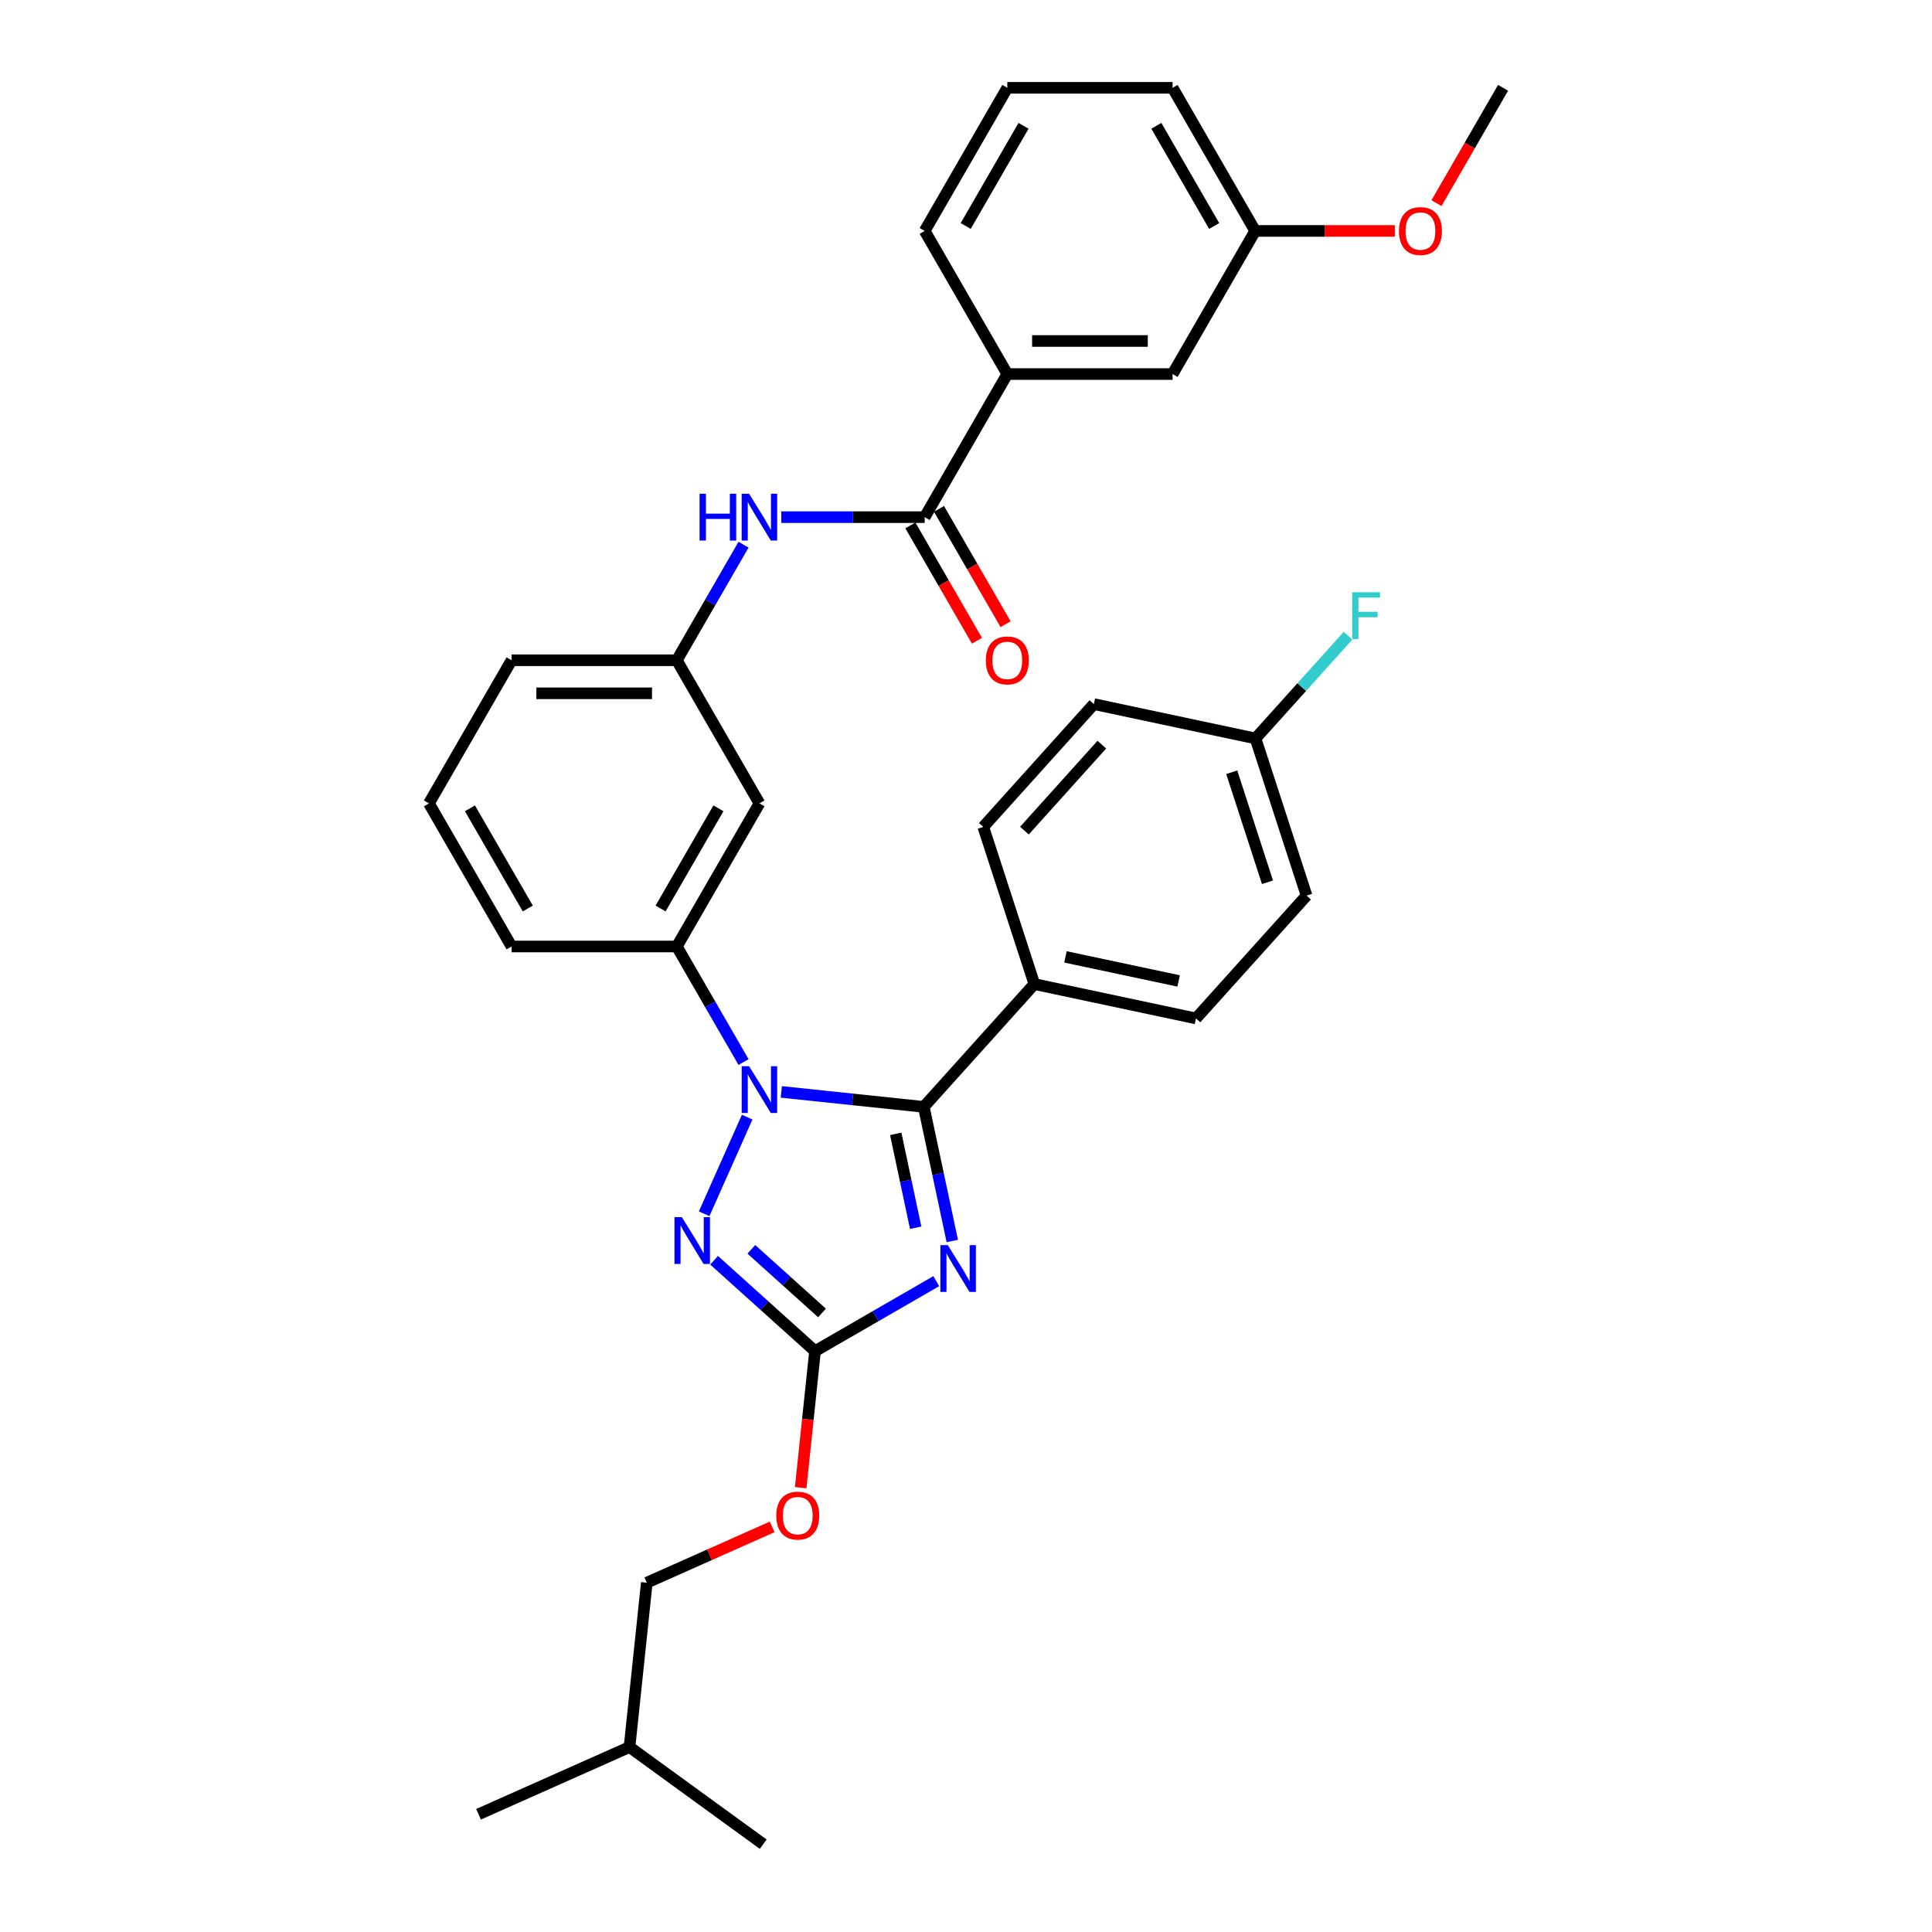 <?xml version='1.0' encoding='iso-8859-1'?>
<svg version='1.1' baseProfile='full'
              xmlns='http://www.w3.org/2000/svg'
                      xmlns:rdkit='http://www.rdkit.org/xml'
                      xmlns:xlink='http://www.w3.org/1999/xlink'
                  xml:space='preserve'
width='1000px' height='1000px' viewBox='0 0 1000 1000'>
<!-- END OF HEADER -->
<rect style='opacity:1.0;fill:#FFFFFF;stroke:none' width='1000' height='1000' x='0' y='0'> </rect>
<path class='bond-1' d='M 404.407,565.167 L 441.278,569.042' style='fill:none;fill-rule:evenodd;stroke:#0000FF;stroke-width:6px;stroke-linecap:butt;stroke-linejoin:miter;stroke-opacity:1' />
<path class='bond-1' d='M 441.278,569.042 L 478.148,572.917' style='fill:none;fill-rule:evenodd;stroke:#000000;stroke-width:6px;stroke-linecap:butt;stroke-linejoin:miter;stroke-opacity:1' />
<path class='bond-2' d='M 386.738,578.227 L 364.464,628.256' style='fill:none;fill-rule:evenodd;stroke:#0000FF;stroke-width:6px;stroke-linecap:butt;stroke-linejoin:miter;stroke-opacity:1' />
<path class='bond-5' d='M 384.855,549.727 L 367.585,519.814' style='fill:none;fill-rule:evenodd;stroke:#0000FF;stroke-width:6px;stroke-linecap:butt;stroke-linejoin:miter;stroke-opacity:1' />
<path class='bond-5' d='M 367.585,519.814 L 350.316,489.902' style='fill:none;fill-rule:evenodd;stroke:#000000;stroke-width:6px;stroke-linecap:butt;stroke-linejoin:miter;stroke-opacity:1' />
<path class='bond-0' d='M 492.903,642.332 L 485.525,607.625' style='fill:none;fill-rule:evenodd;stroke:#0000FF;stroke-width:6px;stroke-linecap:butt;stroke-linejoin:miter;stroke-opacity:1' />
<path class='bond-0' d='M 485.525,607.625 L 478.148,572.917' style='fill:none;fill-rule:evenodd;stroke:#000000;stroke-width:6px;stroke-linecap:butt;stroke-linejoin:miter;stroke-opacity:1' />
<path class='bond-0' d='M 473.956,635.477 L 468.792,611.182' style='fill:none;fill-rule:evenodd;stroke:#0000FF;stroke-width:6px;stroke-linecap:butt;stroke-linejoin:miter;stroke-opacity:1' />
<path class='bond-0' d='M 468.792,611.182 L 463.628,586.886' style='fill:none;fill-rule:evenodd;stroke:#000000;stroke-width:6px;stroke-linecap:butt;stroke-linejoin:miter;stroke-opacity:1' />
<path class='bond-33' d='M 484.607,663.121 L 453.232,681.235' style='fill:none;fill-rule:evenodd;stroke:#0000FF;stroke-width:6px;stroke-linecap:butt;stroke-linejoin:miter;stroke-opacity:1' />
<path class='bond-33' d='M 453.232,681.235 L 421.857,699.349' style='fill:none;fill-rule:evenodd;stroke:#000000;stroke-width:6px;stroke-linecap:butt;stroke-linejoin:miter;stroke-opacity:1' />
<path class='bond-7' d='M 478.148,572.917 L 535.381,509.353' style='fill:none;fill-rule:evenodd;stroke:#000000;stroke-width:6px;stroke-linecap:butt;stroke-linejoin:miter;stroke-opacity:1' />
<path class='bond-3' d='M 369.617,652.313 L 395.737,675.831' style='fill:none;fill-rule:evenodd;stroke:#0000FF;stroke-width:6px;stroke-linecap:butt;stroke-linejoin:miter;stroke-opacity:1' />
<path class='bond-3' d='M 395.737,675.831 L 421.857,699.349' style='fill:none;fill-rule:evenodd;stroke:#000000;stroke-width:6px;stroke-linecap:butt;stroke-linejoin:miter;stroke-opacity:1' />
<path class='bond-3' d='M 388.9,646.655 L 407.184,663.118' style='fill:none;fill-rule:evenodd;stroke:#0000FF;stroke-width:6px;stroke-linecap:butt;stroke-linejoin:miter;stroke-opacity:1' />
<path class='bond-3' d='M 407.184,663.118 L 425.468,679.581' style='fill:none;fill-rule:evenodd;stroke:#000000;stroke-width:6px;stroke-linecap:butt;stroke-linejoin:miter;stroke-opacity:1' />
<path class='bond-11' d='M 421.857,699.349 L 418.143,734.689' style='fill:none;fill-rule:evenodd;stroke:#000000;stroke-width:6px;stroke-linecap:butt;stroke-linejoin:miter;stroke-opacity:1' />
<path class='bond-11' d='M 418.143,734.689 L 414.428,770.028' style='fill:none;fill-rule:evenodd;stroke:#FF0000;stroke-width:6px;stroke-linecap:butt;stroke-linejoin:miter;stroke-opacity:1' />
<path class='bond-4' d='M 478.617,267.678 L 441.512,267.678' style='fill:none;fill-rule:evenodd;stroke:#000000;stroke-width:6px;stroke-linecap:butt;stroke-linejoin:miter;stroke-opacity:1' />
<path class='bond-4' d='M 441.512,267.678 L 404.407,267.678' style='fill:none;fill-rule:evenodd;stroke:#0000FF;stroke-width:6px;stroke-linecap:butt;stroke-linejoin:miter;stroke-opacity:1' />
<path class='bond-9' d='M 478.617,267.678 L 521.383,193.604' style='fill:none;fill-rule:evenodd;stroke:#000000;stroke-width:6px;stroke-linecap:butt;stroke-linejoin:miter;stroke-opacity:1' />
<path class='bond-12' d='M 471.209,271.955 L 488.439,301.799' style='fill:none;fill-rule:evenodd;stroke:#000000;stroke-width:6px;stroke-linecap:butt;stroke-linejoin:miter;stroke-opacity:1' />
<path class='bond-12' d='M 488.439,301.799 L 505.67,331.643' style='fill:none;fill-rule:evenodd;stroke:#FF0000;stroke-width:6px;stroke-linecap:butt;stroke-linejoin:miter;stroke-opacity:1' />
<path class='bond-12' d='M 486.024,263.402 L 503.254,293.246' style='fill:none;fill-rule:evenodd;stroke:#000000;stroke-width:6px;stroke-linecap:butt;stroke-linejoin:miter;stroke-opacity:1' />
<path class='bond-12' d='M 503.254,293.246 L 520.485,323.089' style='fill:none;fill-rule:evenodd;stroke:#FF0000;stroke-width:6px;stroke-linecap:butt;stroke-linejoin:miter;stroke-opacity:1' />
<path class='bond-8' d='M 350.316,489.902 L 393.083,415.827' style='fill:none;fill-rule:evenodd;stroke:#000000;stroke-width:6px;stroke-linecap:butt;stroke-linejoin:miter;stroke-opacity:1' />
<path class='bond-8' d='M 341.916,470.237 L 371.853,418.385' style='fill:none;fill-rule:evenodd;stroke:#000000;stroke-width:6px;stroke-linecap:butt;stroke-linejoin:miter;stroke-opacity:1' />
<path class='bond-22' d='M 350.316,489.902 L 264.782,489.902' style='fill:none;fill-rule:evenodd;stroke:#000000;stroke-width:6px;stroke-linecap:butt;stroke-linejoin:miter;stroke-opacity:1' />
<path class='bond-6' d='M 384.855,281.928 L 367.585,311.841' style='fill:none;fill-rule:evenodd;stroke:#0000FF;stroke-width:6px;stroke-linecap:butt;stroke-linejoin:miter;stroke-opacity:1' />
<path class='bond-6' d='M 367.585,311.841 L 350.316,341.753' style='fill:none;fill-rule:evenodd;stroke:#000000;stroke-width:6px;stroke-linecap:butt;stroke-linejoin:miter;stroke-opacity:1' />
<path class='bond-14' d='M 535.381,509.353 L 619.046,527.137' style='fill:none;fill-rule:evenodd;stroke:#000000;stroke-width:6px;stroke-linecap:butt;stroke-linejoin:miter;stroke-opacity:1' />
<path class='bond-14' d='M 551.488,495.288 L 610.053,507.736' style='fill:none;fill-rule:evenodd;stroke:#000000;stroke-width:6px;stroke-linecap:butt;stroke-linejoin:miter;stroke-opacity:1' />
<path class='bond-15' d='M 535.381,509.353 L 508.95,428.006' style='fill:none;fill-rule:evenodd;stroke:#000000;stroke-width:6px;stroke-linecap:butt;stroke-linejoin:miter;stroke-opacity:1' />
<path class='bond-10' d='M 393.083,415.827 L 350.316,341.753' style='fill:none;fill-rule:evenodd;stroke:#000000;stroke-width:6px;stroke-linecap:butt;stroke-linejoin:miter;stroke-opacity:1' />
<path class='bond-13' d='M 521.383,193.604 L 606.917,193.604' style='fill:none;fill-rule:evenodd;stroke:#000000;stroke-width:6px;stroke-linecap:butt;stroke-linejoin:miter;stroke-opacity:1' />
<path class='bond-13' d='M 534.214,176.497 L 594.087,176.497' style='fill:none;fill-rule:evenodd;stroke:#000000;stroke-width:6px;stroke-linecap:butt;stroke-linejoin:miter;stroke-opacity:1' />
<path class='bond-24' d='M 521.383,193.604 L 478.617,119.529' style='fill:none;fill-rule:evenodd;stroke:#000000;stroke-width:6px;stroke-linecap:butt;stroke-linejoin:miter;stroke-opacity:1' />
<path class='bond-27' d='M 350.316,341.753 L 264.782,341.753' style='fill:none;fill-rule:evenodd;stroke:#000000;stroke-width:6px;stroke-linecap:butt;stroke-linejoin:miter;stroke-opacity:1' />
<path class='bond-27' d='M 337.485,358.86 L 277.612,358.86' style='fill:none;fill-rule:evenodd;stroke:#000000;stroke-width:6px;stroke-linecap:butt;stroke-linejoin:miter;stroke-opacity:1' />
<path class='bond-21' d='M 399.658,790.317 L 367.218,804.761' style='fill:none;fill-rule:evenodd;stroke:#FF0000;stroke-width:6px;stroke-linecap:butt;stroke-linejoin:miter;stroke-opacity:1' />
<path class='bond-21' d='M 367.218,804.761 L 334.777,819.204' style='fill:none;fill-rule:evenodd;stroke:#000000;stroke-width:6px;stroke-linecap:butt;stroke-linejoin:miter;stroke-opacity:1' />
<path class='bond-17' d='M 606.917,193.604 L 649.684,119.529' style='fill:none;fill-rule:evenodd;stroke:#000000;stroke-width:6px;stroke-linecap:butt;stroke-linejoin:miter;stroke-opacity:1' />
<path class='bond-18' d='M 619.046,527.137 L 676.28,463.573' style='fill:none;fill-rule:evenodd;stroke:#000000;stroke-width:6px;stroke-linecap:butt;stroke-linejoin:miter;stroke-opacity:1' />
<path class='bond-19' d='M 508.95,428.006 L 566.183,364.442' style='fill:none;fill-rule:evenodd;stroke:#000000;stroke-width:6px;stroke-linecap:butt;stroke-linejoin:miter;stroke-opacity:1' />
<path class='bond-19' d='M 530.248,429.918 L 570.311,385.423' style='fill:none;fill-rule:evenodd;stroke:#000000;stroke-width:6px;stroke-linecap:butt;stroke-linejoin:miter;stroke-opacity:1' />
<path class='bond-16' d='M 649.848,382.225 L 676.28,463.573' style='fill:none;fill-rule:evenodd;stroke:#000000;stroke-width:6px;stroke-linecap:butt;stroke-linejoin:miter;stroke-opacity:1' />
<path class='bond-16' d='M 637.543,399.713 L 656.045,456.657' style='fill:none;fill-rule:evenodd;stroke:#000000;stroke-width:6px;stroke-linecap:butt;stroke-linejoin:miter;stroke-opacity:1' />
<path class='bond-20' d='M 649.848,382.225 L 673.795,355.63' style='fill:none;fill-rule:evenodd;stroke:#000000;stroke-width:6px;stroke-linecap:butt;stroke-linejoin:miter;stroke-opacity:1' />
<path class='bond-20' d='M 673.795,355.63 L 697.741,329.034' style='fill:none;fill-rule:evenodd;stroke:#33CCCC;stroke-width:6px;stroke-linecap:butt;stroke-linejoin:miter;stroke-opacity:1' />
<path class='bond-35' d='M 649.848,382.225 L 566.183,364.442' style='fill:none;fill-rule:evenodd;stroke:#000000;stroke-width:6px;stroke-linecap:butt;stroke-linejoin:miter;stroke-opacity:1' />
<path class='bond-23' d='M 649.684,119.529 L 685.823,119.529' style='fill:none;fill-rule:evenodd;stroke:#000000;stroke-width:6px;stroke-linecap:butt;stroke-linejoin:miter;stroke-opacity:1' />
<path class='bond-23' d='M 685.823,119.529 L 721.961,119.529' style='fill:none;fill-rule:evenodd;stroke:#FF0000;stroke-width:6px;stroke-linecap:butt;stroke-linejoin:miter;stroke-opacity:1' />
<path class='bond-36' d='M 649.684,119.529 L 606.917,45.455' style='fill:none;fill-rule:evenodd;stroke:#000000;stroke-width:6px;stroke-linecap:butt;stroke-linejoin:miter;stroke-opacity:1' />
<path class='bond-36' d='M 628.454,116.971 L 598.518,65.119' style='fill:none;fill-rule:evenodd;stroke:#000000;stroke-width:6px;stroke-linecap:butt;stroke-linejoin:miter;stroke-opacity:1' />
<path class='bond-28' d='M 334.777,819.204 L 325.836,904.27' style='fill:none;fill-rule:evenodd;stroke:#000000;stroke-width:6px;stroke-linecap:butt;stroke-linejoin:miter;stroke-opacity:1' />
<path class='bond-25' d='M 264.782,489.902 L 222.015,415.827' style='fill:none;fill-rule:evenodd;stroke:#000000;stroke-width:6px;stroke-linecap:butt;stroke-linejoin:miter;stroke-opacity:1' />
<path class='bond-25' d='M 273.181,470.237 L 243.245,418.385' style='fill:none;fill-rule:evenodd;stroke:#000000;stroke-width:6px;stroke-linecap:butt;stroke-linejoin:miter;stroke-opacity:1' />
<path class='bond-30' d='M 743.525,105.142 L 760.755,75.298' style='fill:none;fill-rule:evenodd;stroke:#FF0000;stroke-width:6px;stroke-linecap:butt;stroke-linejoin:miter;stroke-opacity:1' />
<path class='bond-30' d='M 760.755,75.298 L 777.985,45.455' style='fill:none;fill-rule:evenodd;stroke:#000000;stroke-width:6px;stroke-linecap:butt;stroke-linejoin:miter;stroke-opacity:1' />
<path class='bond-26' d='M 478.617,119.529 L 521.383,45.455' style='fill:none;fill-rule:evenodd;stroke:#000000;stroke-width:6px;stroke-linecap:butt;stroke-linejoin:miter;stroke-opacity:1' />
<path class='bond-26' d='M 499.846,116.971 L 529.783,65.119' style='fill:none;fill-rule:evenodd;stroke:#000000;stroke-width:6px;stroke-linecap:butt;stroke-linejoin:miter;stroke-opacity:1' />
<path class='bond-34' d='M 222.015,415.827 L 264.782,341.753' style='fill:none;fill-rule:evenodd;stroke:#000000;stroke-width:6px;stroke-linecap:butt;stroke-linejoin:miter;stroke-opacity:1' />
<path class='bond-29' d='M 521.383,45.455 L 606.917,45.455' style='fill:none;fill-rule:evenodd;stroke:#000000;stroke-width:6px;stroke-linecap:butt;stroke-linejoin:miter;stroke-opacity:1' />
<path class='bond-31' d='M 325.836,904.27 L 247.697,939.06' style='fill:none;fill-rule:evenodd;stroke:#000000;stroke-width:6px;stroke-linecap:butt;stroke-linejoin:miter;stroke-opacity:1' />
<path class='bond-32' d='M 325.836,904.27 L 395.035,954.545' style='fill:none;fill-rule:evenodd;stroke:#000000;stroke-width:6px;stroke-linecap:butt;stroke-linejoin:miter;stroke-opacity:1' />
<path  class='atom-0' d='M 387.728 551.865
L 395.666 564.695
Q 396.453 565.961, 397.718 568.253
Q 398.984 570.546, 399.053 570.683
L 399.053 551.865
L 402.269 551.865
L 402.269 576.088
L 398.95 576.088
L 390.431 562.061
Q 389.439 560.418, 388.378 558.537
Q 387.352 556.655, 387.044 556.073
L 387.044 576.088
L 383.896 576.088
L 383.896 551.865
L 387.728 551.865
' fill='#0000FF'/>
<path  class='atom-1' d='M 490.577 644.471
L 498.515 657.301
Q 499.301 658.567, 500.567 660.859
Q 501.833 663.151, 501.902 663.288
L 501.902 644.471
L 505.118 644.471
L 505.118 668.694
L 501.799 668.694
L 493.28 654.666
Q 492.288 653.024, 491.227 651.142
Q 490.201 649.261, 489.893 648.679
L 489.893 668.694
L 486.745 668.694
L 486.745 644.471
L 490.577 644.471
' fill='#0000FF'/>
<path  class='atom-3' d='M 352.938 630.004
L 360.876 642.834
Q 361.663 644.1, 362.929 646.393
Q 364.195 648.685, 364.263 648.822
L 364.263 630.004
L 367.479 630.004
L 367.479 654.227
L 364.16 654.227
L 355.641 640.2
Q 354.649 638.558, 353.588 636.676
Q 352.562 634.794, 352.254 634.213
L 352.254 654.227
L 349.106 654.227
L 349.106 630.004
L 352.938 630.004
' fill='#0000FF'/>
<path  class='atom-7' d='M 362.102 255.567
L 365.387 255.567
L 365.387 265.865
L 377.772 265.865
L 377.772 255.567
L 381.056 255.567
L 381.056 279.79
L 377.772 279.79
L 377.772 268.602
L 365.387 268.602
L 365.387 279.79
L 362.102 279.79
L 362.102 255.567
' fill='#0000FF'/>
<path  class='atom-7' d='M 387.728 255.567
L 395.666 268.397
Q 396.453 269.663, 397.718 271.955
Q 398.984 274.247, 399.053 274.384
L 399.053 255.567
L 402.269 255.567
L 402.269 279.79
L 398.95 279.79
L 390.431 265.762
Q 389.439 264.12, 388.378 262.238
Q 387.352 260.357, 387.044 259.775
L 387.044 279.79
L 383.896 279.79
L 383.896 255.567
L 387.728 255.567
' fill='#0000FF'/>
<path  class='atom-12' d='M 401.797 784.483
Q 401.797 778.667, 404.671 775.416
Q 407.545 772.166, 412.916 772.166
Q 418.288 772.166, 421.162 775.416
Q 424.036 778.667, 424.036 784.483
Q 424.036 790.368, 421.127 793.721
Q 418.219 797.039, 412.916 797.039
Q 407.579 797.039, 404.671 793.721
Q 401.797 790.402, 401.797 784.483
M 412.916 794.302
Q 416.611 794.302, 418.596 791.839
Q 420.614 789.341, 420.614 784.483
Q 420.614 779.727, 418.596 777.332
Q 416.611 774.903, 412.916 774.903
Q 409.221 774.903, 407.202 777.298
Q 405.218 779.693, 405.218 784.483
Q 405.218 789.376, 407.202 791.839
Q 409.221 794.302, 412.916 794.302
' fill='#FF0000'/>
<path  class='atom-13' d='M 510.264 341.821
Q 510.264 336.005, 513.138 332.755
Q 516.012 329.504, 521.383 329.504
Q 526.755 329.504, 529.629 332.755
Q 532.503 336.005, 532.503 341.821
Q 532.503 347.706, 529.595 351.059
Q 526.687 354.378, 521.383 354.378
Q 516.046 354.378, 513.138 351.059
Q 510.264 347.74, 510.264 341.821
M 521.383 351.641
Q 525.079 351.641, 527.063 349.177
Q 529.082 346.68, 529.082 341.821
Q 529.082 337.066, 527.063 334.671
Q 525.079 332.242, 521.383 332.242
Q 517.688 332.242, 515.67 334.636
Q 513.685 337.031, 513.685 341.821
Q 513.685 346.714, 515.67 349.177
Q 517.688 351.641, 521.383 351.641
' fill='#FF0000'/>
<path  class='atom-21' d='M 699.88 306.549
L 714.283 306.549
L 714.283 309.321
L 703.13 309.321
L 703.13 316.677
L 713.052 316.677
L 713.052 319.482
L 703.13 319.482
L 703.13 330.773
L 699.88 330.773
L 699.88 306.549
' fill='#33CCCC'/>
<path  class='atom-24' d='M 724.099 119.598
Q 724.099 113.781, 726.973 110.531
Q 729.847 107.281, 735.218 107.281
Q 740.59 107.281, 743.464 110.531
Q 746.338 113.781, 746.338 119.598
Q 746.338 125.482, 743.43 128.835
Q 740.522 132.154, 735.218 132.154
Q 729.881 132.154, 726.973 128.835
Q 724.099 125.517, 724.099 119.598
M 735.218 129.417
Q 738.913 129.417, 740.898 126.953
Q 742.916 124.456, 742.916 119.598
Q 742.916 114.842, 740.898 112.447
Q 738.913 110.018, 735.218 110.018
Q 731.523 110.018, 729.505 112.413
Q 727.52 114.808, 727.52 119.598
Q 727.52 124.49, 729.505 126.953
Q 731.523 129.417, 735.218 129.417
' fill='#FF0000'/>
</svg>
